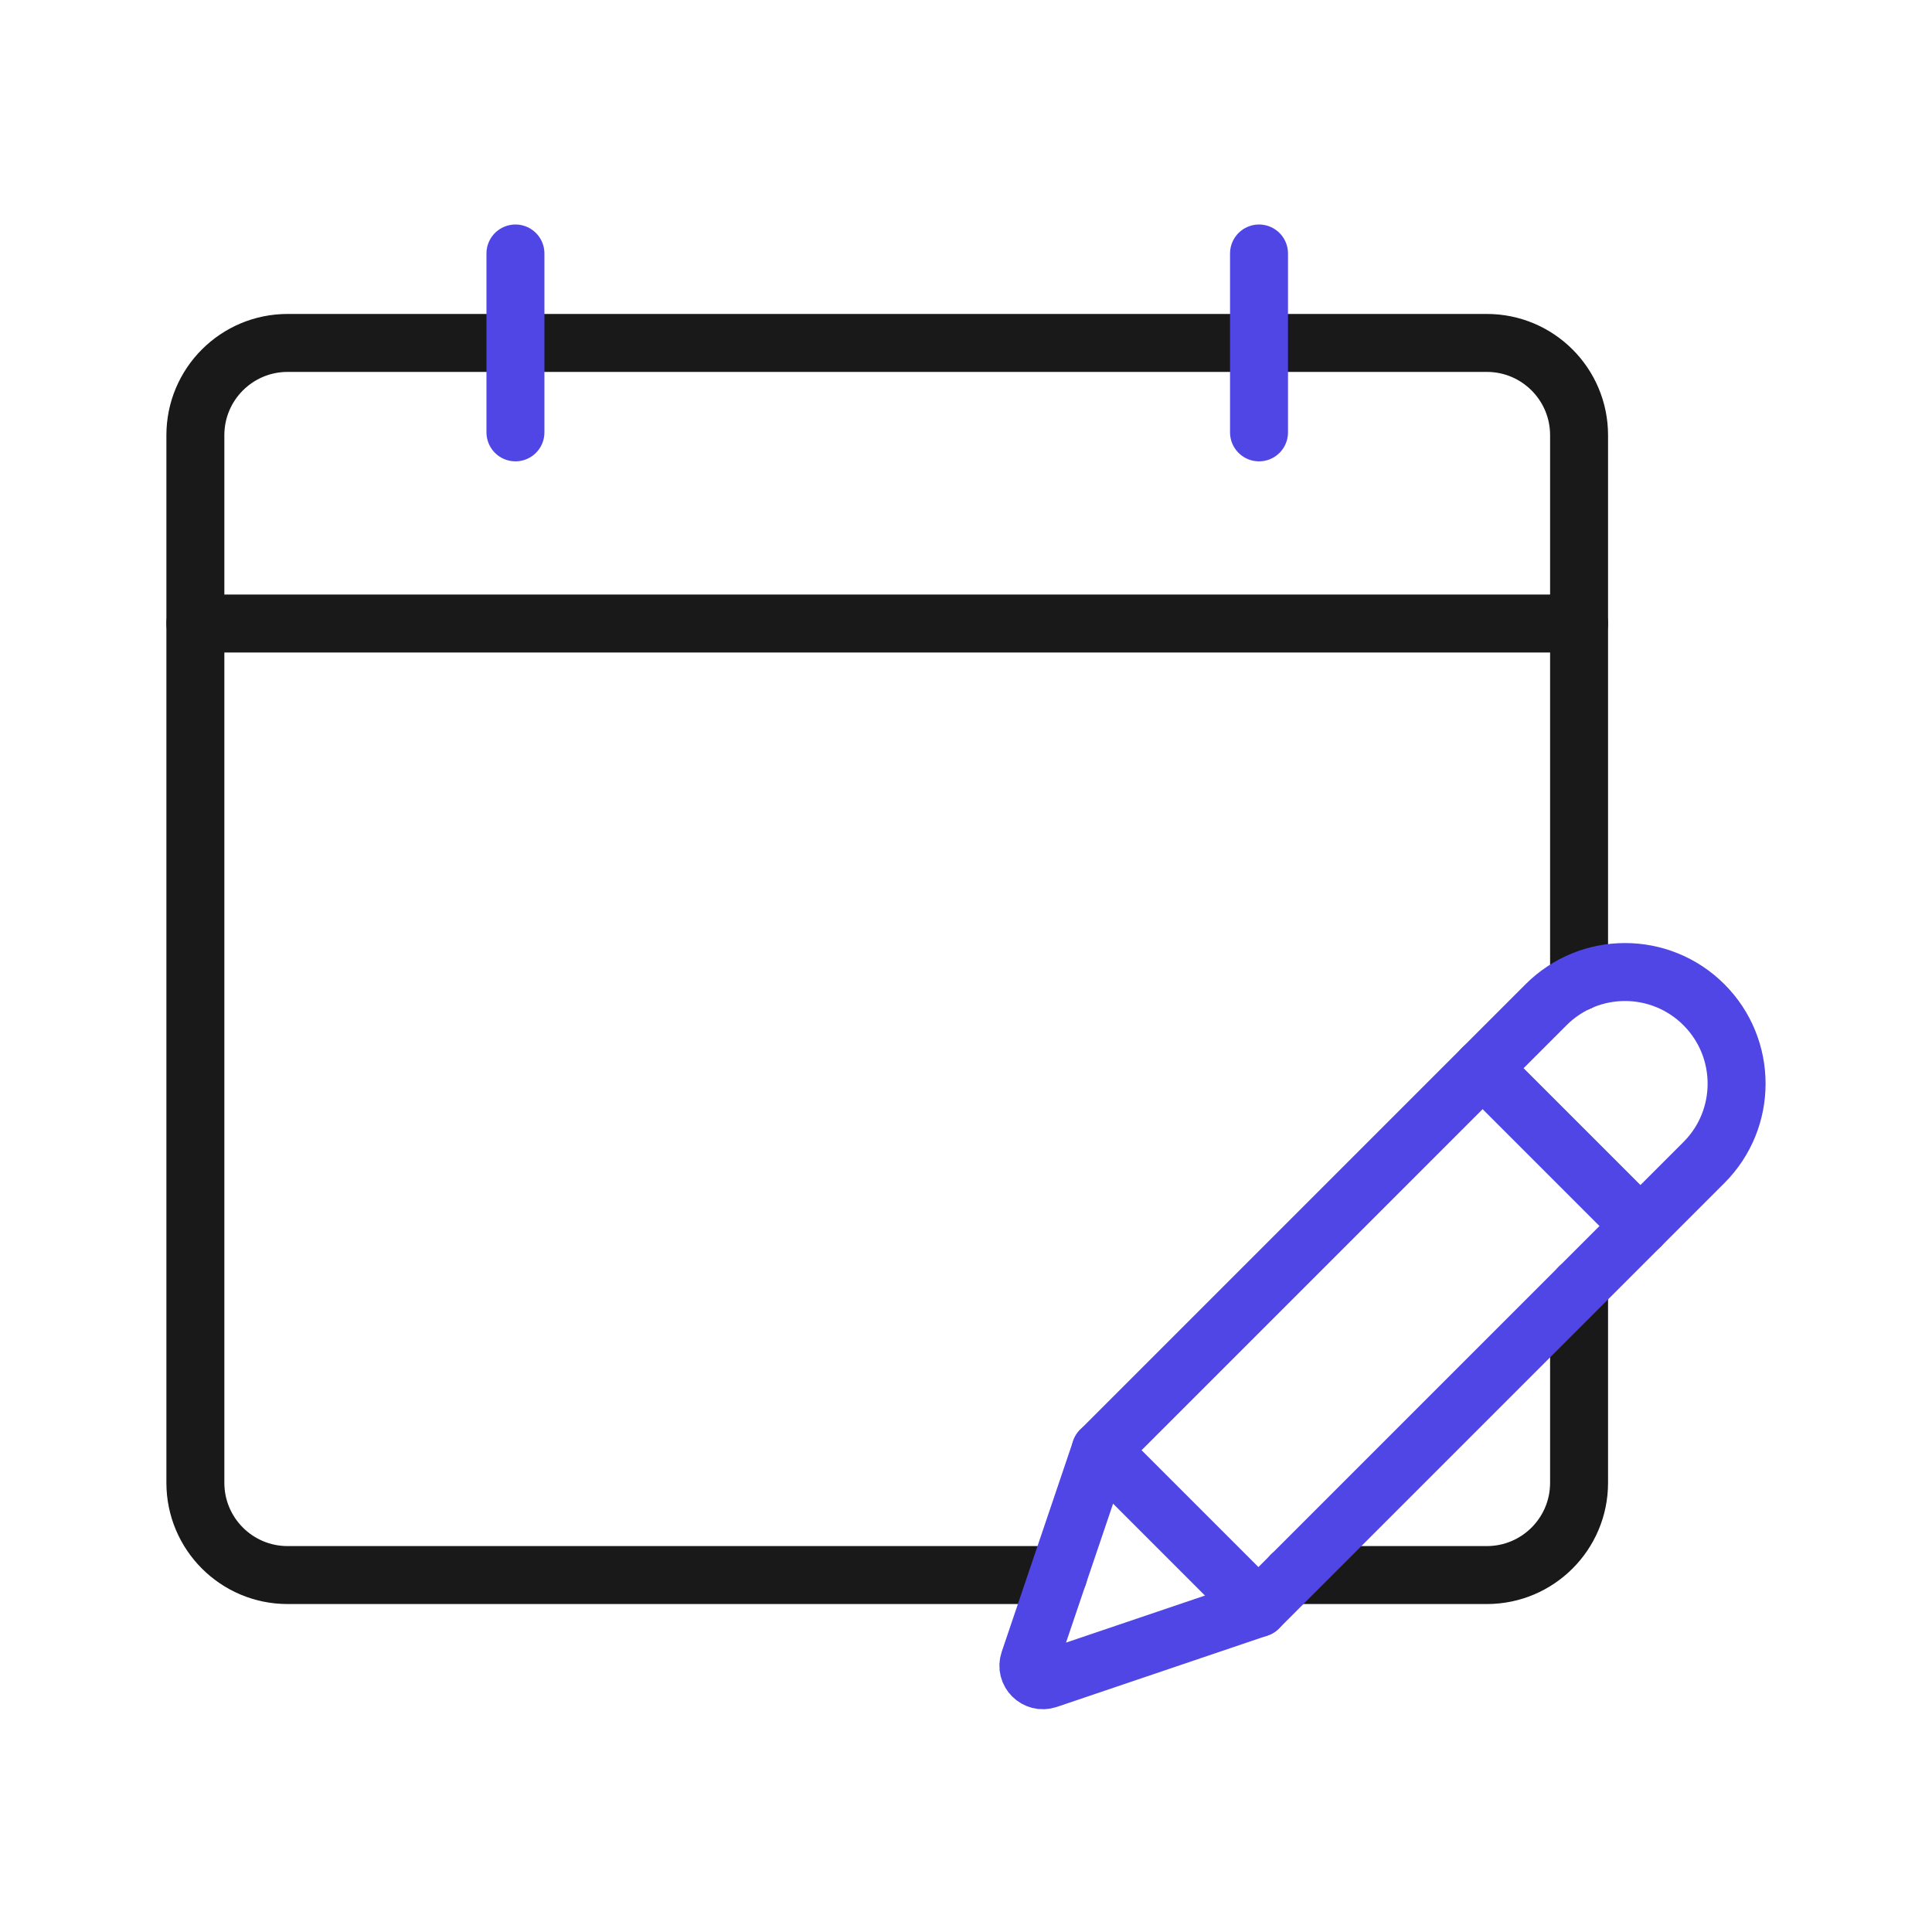 <?xml version="1.0" encoding="UTF-8"?>
<svg id="schedule" xmlns="http://www.w3.org/2000/svg" viewBox="0 0 400 400">
  <g>
    <path d="M219.11,326.1H59.55c-10.55,0-19.1-8.55-19.1-19.1V90.1c0-10.55,8.55-19.1,19.1-19.1h248.28c10.55,0,19.1,8.55,19.1,19.1v113.19" fill="none" stroke="#191919" stroke-linecap="round" stroke-linejoin="round" stroke-width="12"/>
    <path d="M326.93,266.55v40.45c0,10.55-8.55,19.1-19.1,19.1h-40.46" fill="none" stroke="#191919" stroke-linecap="round" stroke-linejoin="round" stroke-width="12"/>
    <line x1="40.454" y1="129.094" x2="326.93" y2="129.094" fill="none" stroke="#191919" stroke-linecap="round" stroke-linejoin="round" stroke-width="12"/>
    <line x1="106.717" y1="52.481" x2="106.717" y2="89.515" fill="none" stroke="#4f46e5" stroke-linecap="round" stroke-linejoin="round" stroke-width="12"/>
    <line x1="260.667" y1="52.481" x2="260.667" y2="89.515" fill="none" stroke="#4f46e5" stroke-linecap="round" stroke-linejoin="round" stroke-width="12"/>
  </g>
  <path d="M260.544,332.929l-43.662,14.787c-2.354.797-4.601-1.45-3.804-3.804l14.787-43.662,92.234-92.234c9.024-9.024,23.655-9.024,32.679,0h0c9.024,9.024,9.024,23.655,0,32.679l-92.234,92.234Z" fill="none" stroke="#4f46e5" stroke-linecap="round" stroke-linejoin="round" stroke-width="12"/>
  <line x1="306.959" y1="221.156" x2="339.638" y2="253.835" fill="none" stroke="#4f46e5" stroke-linecap="round" stroke-linejoin="round" stroke-width="12"/>
  <line x1="227.865" y1="300.25" x2="260.544" y2="332.929" fill="none" stroke="#4f46e5" stroke-linecap="round" stroke-linejoin="round" stroke-width="12"/>
</svg>